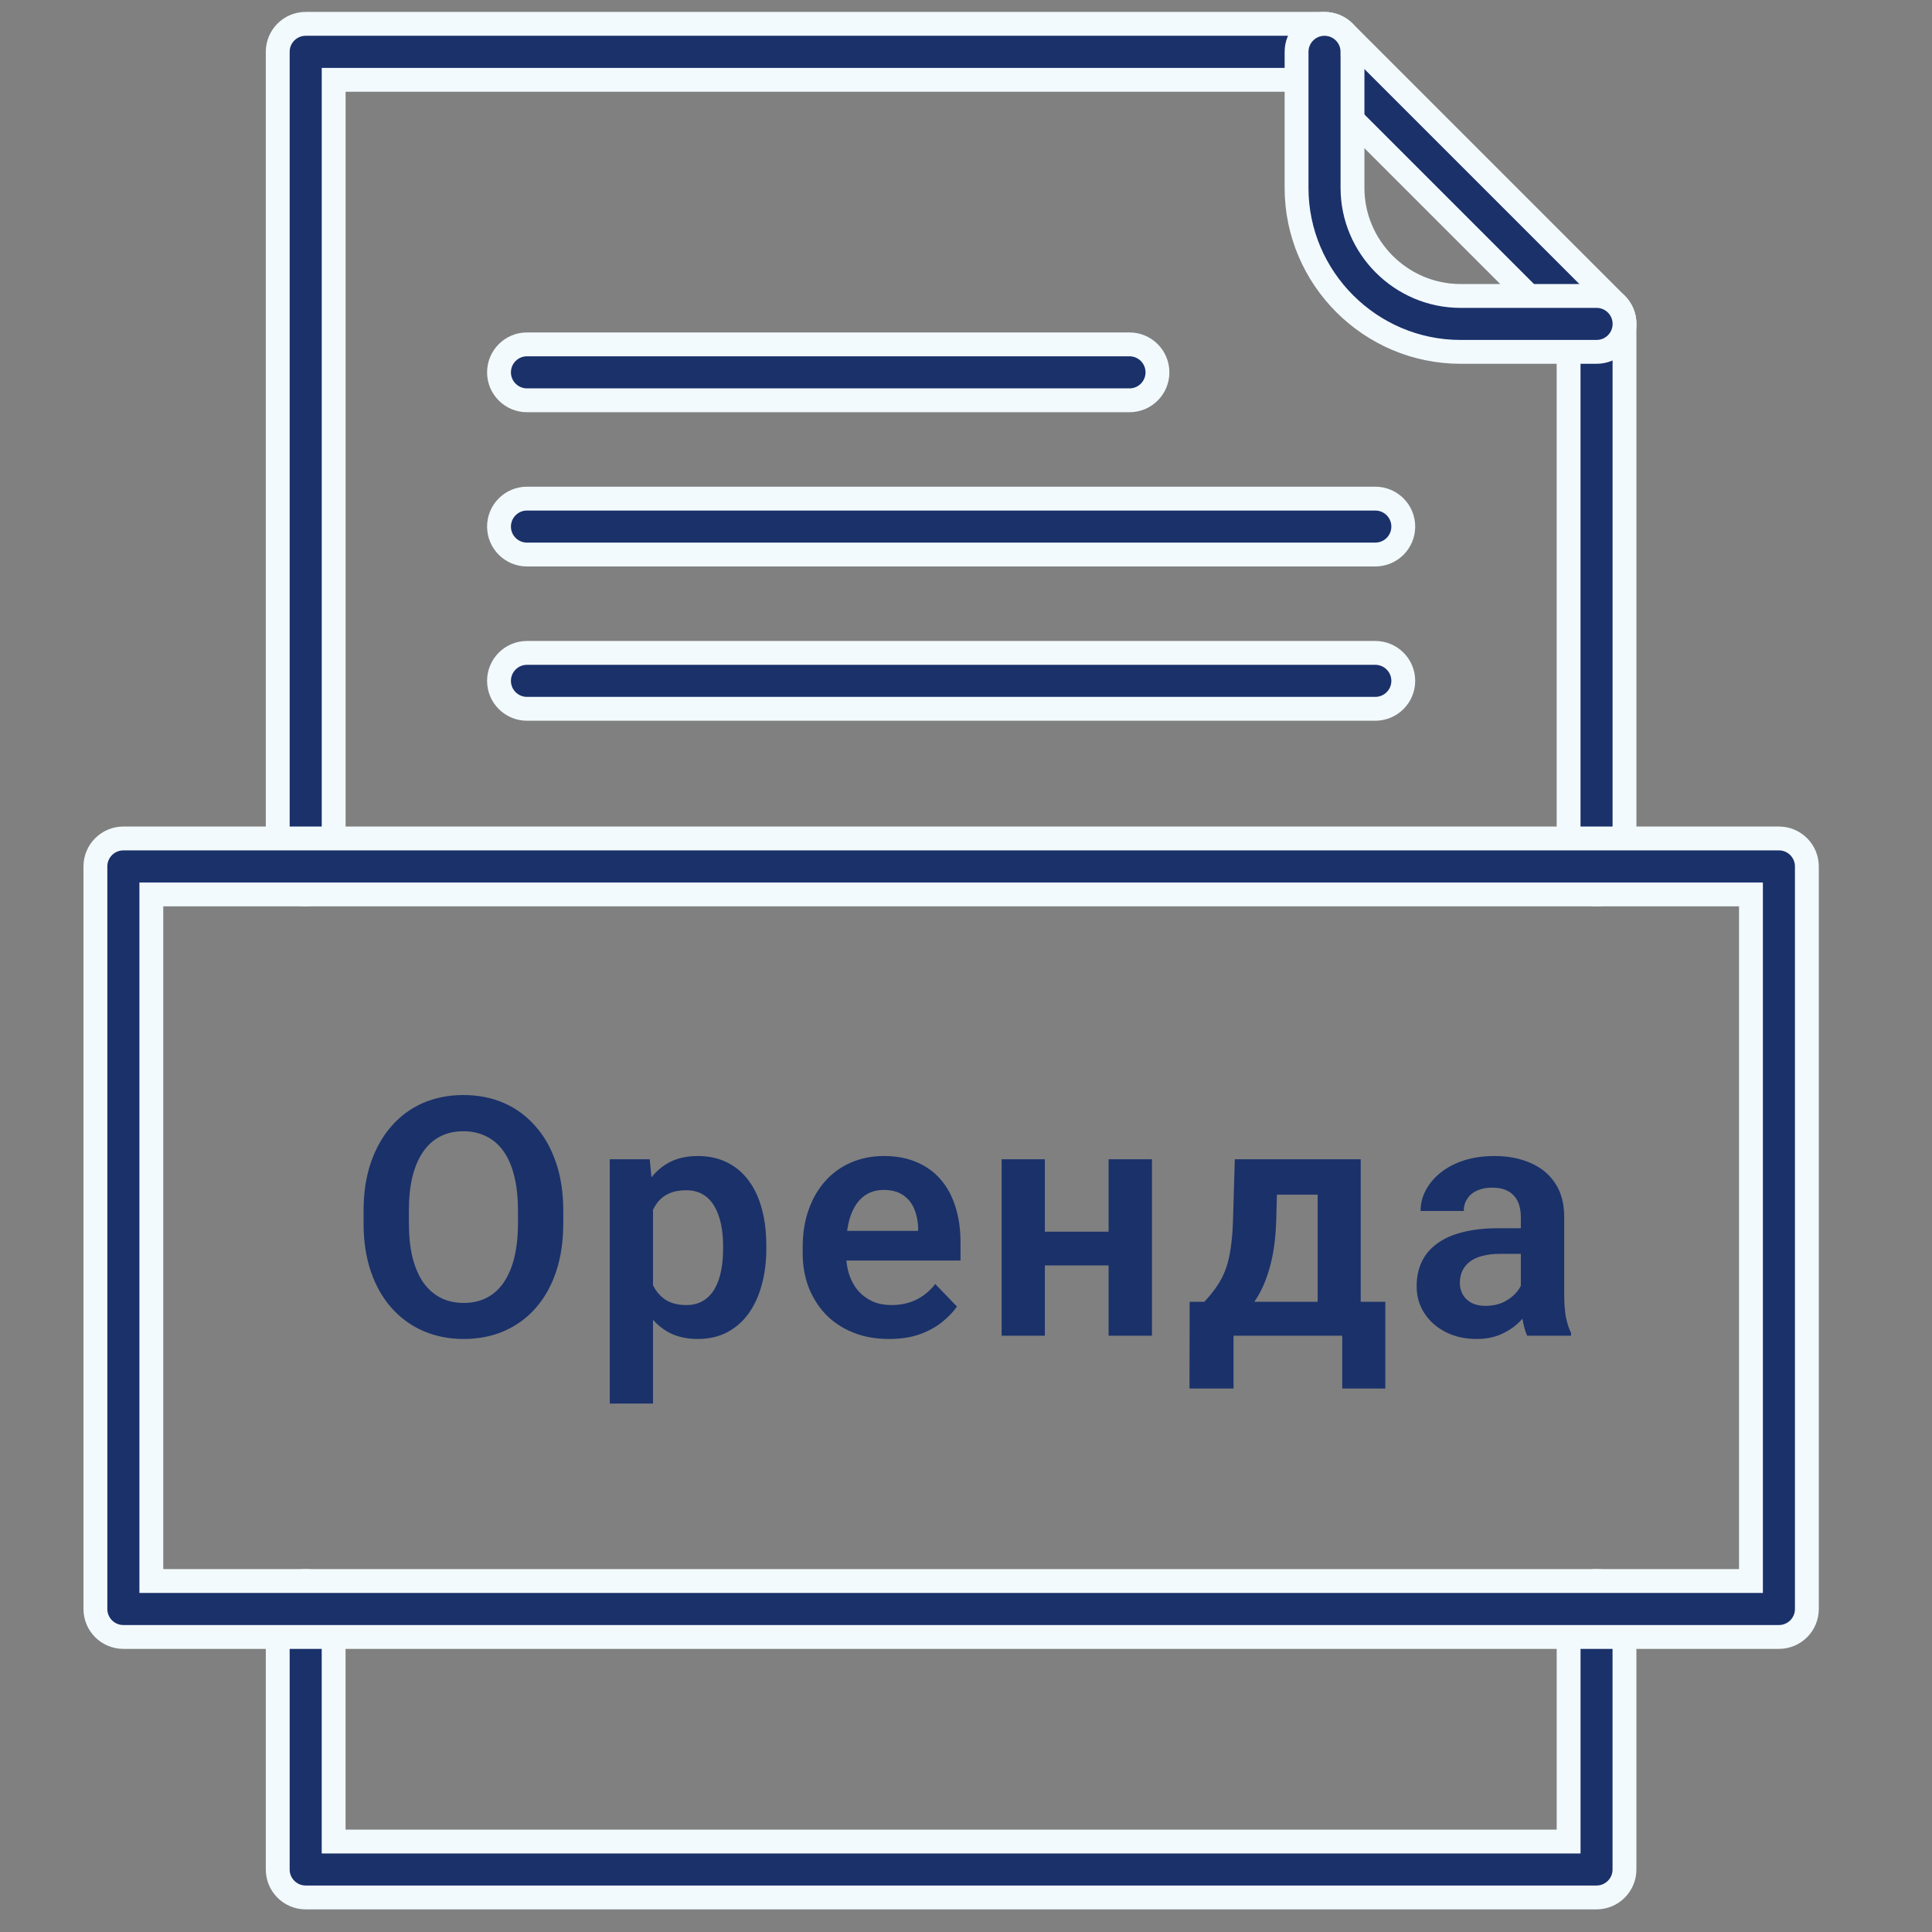 <?xml version="1.0" encoding="UTF-8"?> <svg xmlns="http://www.w3.org/2000/svg" width="81" height="81" viewBox="0 0 81 81" fill="none"><rect x="0" y="0" width="81" height="81" fill="#808080" stroke="none"/> <path d="M11.645 36.325C11.645 36.973 12.17 37.497 12.817 37.497C13.464 37.497 13.989 36.972 13.989 36.325V3.346H55.044L65.764 14.066V36.325C65.764 36.973 66.29 37.497 66.936 37.497C67.584 37.497 68.108 36.972 68.108 36.325V13.579C68.108 13.279 67.994 12.98 67.765 12.75L56.363 1.348C56.15 1.133 55.855 1 55.529 1H12.816C12.168 1 11.644 1.525 11.644 2.172V36.324L11.645 36.325ZM68.109 67.458C68.109 66.81 67.584 66.286 66.937 66.286C66.289 66.286 65.765 66.811 65.765 67.458V77.207H13.988V67.458C13.988 66.81 13.463 66.286 12.816 66.286C12.169 66.286 11.644 66.811 11.644 67.458V78.379C11.644 79.026 12.169 79.551 12.816 79.551H66.935C67.583 79.551 68.107 79.025 68.107 78.379V67.458H68.109Z" fill="#1A316A" stroke="#F3FAFD"></path> <path d="M56.703 2.173C56.703 1.525 56.178 1.001 55.531 1.001C54.883 1.001 54.359 1.526 54.359 2.173V7.877C54.359 9.769 55.132 11.488 56.378 12.733C57.624 13.979 59.343 14.752 61.235 14.752H66.938C67.586 14.752 68.11 14.227 68.11 13.58C68.11 12.933 67.585 12.408 66.938 12.408H61.235C59.99 12.408 58.858 11.898 58.036 11.077C57.214 10.255 56.704 9.122 56.704 7.878V2.174L56.703 2.173Z" fill="#1A316A" stroke="#F3FAFD"></path> <path d="M6.345 66.285H73.41V37.498H6.345V66.285ZM74.582 68.63H5.172C4.524 68.63 4 68.105 4 67.458V36.325C4 35.678 4.525 35.153 5.172 35.153H74.582C75.23 35.153 75.754 35.679 75.754 36.325V67.458C75.754 68.106 75.229 68.63 74.582 68.63Z" fill="#1A316A" stroke="#F3FAFD"></path> <path d="M22.093 14.438C21.446 14.438 20.921 14.964 20.921 15.611C20.921 16.258 21.447 16.783 22.093 16.783H47.355C48.002 16.783 48.527 16.257 48.527 15.611C48.527 14.963 48.001 14.438 47.355 14.438H22.093Z" fill="#1A316A" stroke="#F3FAFD"></path> <path d="M22.093 20.905C21.446 20.905 20.921 21.43 20.921 22.077C20.921 22.724 21.447 23.249 22.093 23.249H57.66C58.308 23.249 58.833 22.724 58.833 22.077C58.833 21.429 58.307 20.905 57.66 20.905H22.093Z" fill="#1A316A" stroke="#F3FAFD"></path> <path d="M22.093 27.373C21.446 27.373 20.921 27.898 20.921 28.545C20.921 29.193 21.447 29.717 22.093 29.717H57.66C58.308 29.717 58.833 29.192 58.833 28.545C58.833 27.898 58.307 27.373 57.66 27.373H22.093Z" fill="#1A316A" stroke="#F3FAFD"></path> <path d="M23.616 50.77V51.283C23.616 52.035 23.516 52.712 23.315 53.313C23.115 53.91 22.83 54.419 22.461 54.838C22.092 55.257 21.652 55.578 21.142 55.802C20.631 56.025 20.064 56.137 19.439 56.137C18.824 56.137 18.259 56.025 17.744 55.802C17.234 55.578 16.792 55.257 16.418 54.838C16.044 54.419 15.755 53.91 15.55 53.313C15.345 52.712 15.242 52.035 15.242 51.283V50.77C15.242 50.014 15.345 49.337 15.55 48.74C15.755 48.143 16.042 47.635 16.411 47.216C16.78 46.792 17.22 46.468 17.73 46.245C18.245 46.022 18.811 45.91 19.426 45.91C20.05 45.91 20.617 46.022 21.128 46.245C21.638 46.468 22.078 46.792 22.447 47.216C22.821 47.635 23.108 48.143 23.309 48.74C23.514 49.337 23.616 50.014 23.616 50.77ZM21.716 51.283V50.757C21.716 50.215 21.666 49.738 21.565 49.328C21.465 48.913 21.317 48.565 21.121 48.282C20.925 48 20.684 47.788 20.396 47.647C20.109 47.501 19.786 47.428 19.426 47.428C19.061 47.428 18.738 47.501 18.455 47.647C18.177 47.788 17.94 48 17.744 48.282C17.548 48.565 17.398 48.913 17.293 49.328C17.193 49.738 17.143 50.215 17.143 50.757V51.283C17.143 51.821 17.193 52.297 17.293 52.712C17.398 53.127 17.548 53.477 17.744 53.765C17.945 54.047 18.186 54.261 18.469 54.407C18.751 54.553 19.075 54.626 19.439 54.626C19.804 54.626 20.128 54.553 20.41 54.407C20.693 54.261 20.93 54.047 21.121 53.765C21.317 53.477 21.465 53.127 21.565 52.712C21.666 52.297 21.716 51.821 21.716 51.283ZM27.377 50.025V58.844H25.565V48.603H27.24L27.377 50.025ZM32.128 52.227V52.37C32.128 52.908 32.064 53.407 31.936 53.867C31.814 54.323 31.631 54.722 31.39 55.063C31.148 55.401 30.847 55.665 30.487 55.856C30.132 56.043 29.722 56.137 29.257 56.137C28.801 56.137 28.405 56.05 28.067 55.877C27.73 55.699 27.445 55.449 27.213 55.125C26.98 54.801 26.794 54.425 26.652 53.997C26.516 53.564 26.413 53.092 26.345 52.582V52.124C26.413 51.582 26.516 51.09 26.652 50.648C26.794 50.201 26.98 49.816 27.213 49.492C27.445 49.164 27.728 48.911 28.061 48.733C28.398 48.556 28.792 48.467 29.243 48.467C29.713 48.467 30.125 48.556 30.48 48.733C30.84 48.911 31.144 49.166 31.39 49.499C31.636 49.832 31.82 50.228 31.943 50.688C32.066 51.149 32.128 51.661 32.128 52.227ZM30.316 52.37V52.227C30.316 51.898 30.287 51.595 30.227 51.317C30.168 51.035 30.077 50.789 29.954 50.579C29.831 50.365 29.672 50.199 29.476 50.08C29.28 49.962 29.043 49.902 28.765 49.902C28.487 49.902 28.247 49.948 28.047 50.039C27.846 50.13 27.682 50.26 27.555 50.429C27.427 50.597 27.327 50.798 27.254 51.03C27.186 51.258 27.14 51.511 27.117 51.789V52.924C27.158 53.261 27.238 53.564 27.356 53.833C27.475 54.102 27.648 54.316 27.876 54.476C28.108 54.635 28.409 54.715 28.778 54.715C29.056 54.715 29.293 54.653 29.489 54.53C29.685 54.407 29.845 54.239 29.968 54.024C30.091 53.806 30.18 53.555 30.234 53.273C30.289 52.99 30.316 52.689 30.316 52.37ZM37.27 56.137C36.709 56.137 36.205 56.046 35.759 55.863C35.312 55.681 34.932 55.428 34.617 55.105C34.307 54.776 34.068 54.396 33.899 53.963C33.735 53.525 33.653 53.056 33.653 52.555V52.281C33.653 51.712 33.735 51.194 33.899 50.73C34.063 50.26 34.296 49.857 34.597 49.52C34.898 49.182 35.258 48.922 35.677 48.74C36.096 48.558 36.559 48.467 37.065 48.467C37.589 48.467 38.051 48.556 38.452 48.733C38.853 48.907 39.188 49.153 39.457 49.472C39.726 49.791 39.929 50.173 40.065 50.62C40.202 51.062 40.27 51.552 40.27 52.09V52.849H34.474V51.605H38.493V51.468C38.484 51.181 38.429 50.919 38.329 50.682C38.229 50.44 38.074 50.249 37.864 50.107C37.655 49.962 37.383 49.889 37.051 49.889C36.782 49.889 36.547 49.948 36.347 50.066C36.151 50.18 35.987 50.344 35.855 50.559C35.727 50.768 35.631 51.019 35.567 51.31C35.504 51.602 35.472 51.926 35.472 52.281V52.555C35.472 52.865 35.513 53.152 35.595 53.416C35.681 53.68 35.807 53.91 35.971 54.106C36.139 54.298 36.34 54.448 36.572 54.558C36.809 54.662 37.078 54.715 37.379 54.715C37.757 54.715 38.099 54.642 38.404 54.496C38.714 54.346 38.983 54.125 39.211 53.833L40.12 54.776C39.965 55.004 39.755 55.223 39.491 55.433C39.231 55.642 38.917 55.813 38.548 55.945C38.179 56.073 37.753 56.137 37.27 56.137ZM47.032 51.639V53.054H43.238V51.639H47.032ZM43.806 48.603V56H41.994V48.603H43.806ZM48.297 48.603V56H46.478V48.603H48.297ZM51.77 48.603H53.575L53.507 51.147C53.484 51.917 53.393 52.582 53.233 53.143C53.078 53.699 52.871 54.166 52.611 54.544C52.356 54.922 52.065 55.227 51.736 55.46C51.413 55.692 51.073 55.872 50.718 56H50.287L50.28 54.592L50.492 54.578C50.706 54.35 50.886 54.127 51.032 53.908C51.183 53.685 51.303 53.446 51.395 53.19C51.486 52.935 51.554 52.644 51.6 52.315C51.65 51.983 51.682 51.593 51.695 51.147L51.77 48.603ZM52.256 48.603H57.048V56H55.243V50.087H52.256V48.603ZM49.877 54.578H58.08V58.215H56.275V56H51.716V58.215H49.87L49.877 54.578ZM63.762 54.428V51.017C63.762 50.766 63.718 50.55 63.632 50.367C63.545 50.185 63.413 50.044 63.235 49.943C63.058 49.843 62.832 49.793 62.559 49.793C62.317 49.793 62.105 49.834 61.923 49.916C61.745 49.998 61.608 50.114 61.513 50.265C61.417 50.41 61.369 50.579 61.369 50.77H59.558C59.558 50.465 59.63 50.176 59.776 49.902C59.922 49.624 60.13 49.378 60.398 49.164C60.672 48.945 60.998 48.774 61.376 48.651C61.759 48.528 62.187 48.467 62.661 48.467C63.222 48.467 63.721 48.562 64.158 48.754C64.6 48.941 64.947 49.223 65.197 49.602C65.453 49.98 65.58 50.456 65.58 51.03V54.257C65.58 54.626 65.603 54.943 65.648 55.207C65.699 55.467 65.772 55.692 65.867 55.884V56H64.028C63.942 55.813 63.876 55.576 63.83 55.289C63.785 54.997 63.762 54.71 63.762 54.428ZM64.015 51.495L64.028 52.568H62.887C62.604 52.568 62.356 52.598 62.142 52.657C61.927 52.712 61.752 52.794 61.615 52.903C61.478 53.008 61.376 53.136 61.308 53.286C61.239 53.432 61.205 53.598 61.205 53.785C61.205 53.967 61.246 54.132 61.328 54.277C61.415 54.423 61.538 54.539 61.697 54.626C61.861 54.708 62.053 54.749 62.272 54.749C62.59 54.749 62.868 54.685 63.105 54.558C63.342 54.425 63.527 54.266 63.659 54.079C63.791 53.892 63.862 53.715 63.871 53.546L64.391 54.325C64.327 54.512 64.231 54.71 64.103 54.92C63.976 55.13 63.812 55.325 63.611 55.508C63.411 55.69 63.169 55.84 62.887 55.959C62.604 56.078 62.276 56.137 61.902 56.137C61.424 56.137 60.995 56.041 60.617 55.85C60.239 55.658 59.94 55.396 59.722 55.063C59.503 54.731 59.394 54.352 59.394 53.929C59.394 53.537 59.467 53.19 59.612 52.89C59.758 52.589 59.975 52.336 60.262 52.131C60.549 51.921 60.904 51.764 61.328 51.659C61.757 51.55 62.246 51.495 62.798 51.495H64.015Z" fill="#1A316A"></path> </svg> 